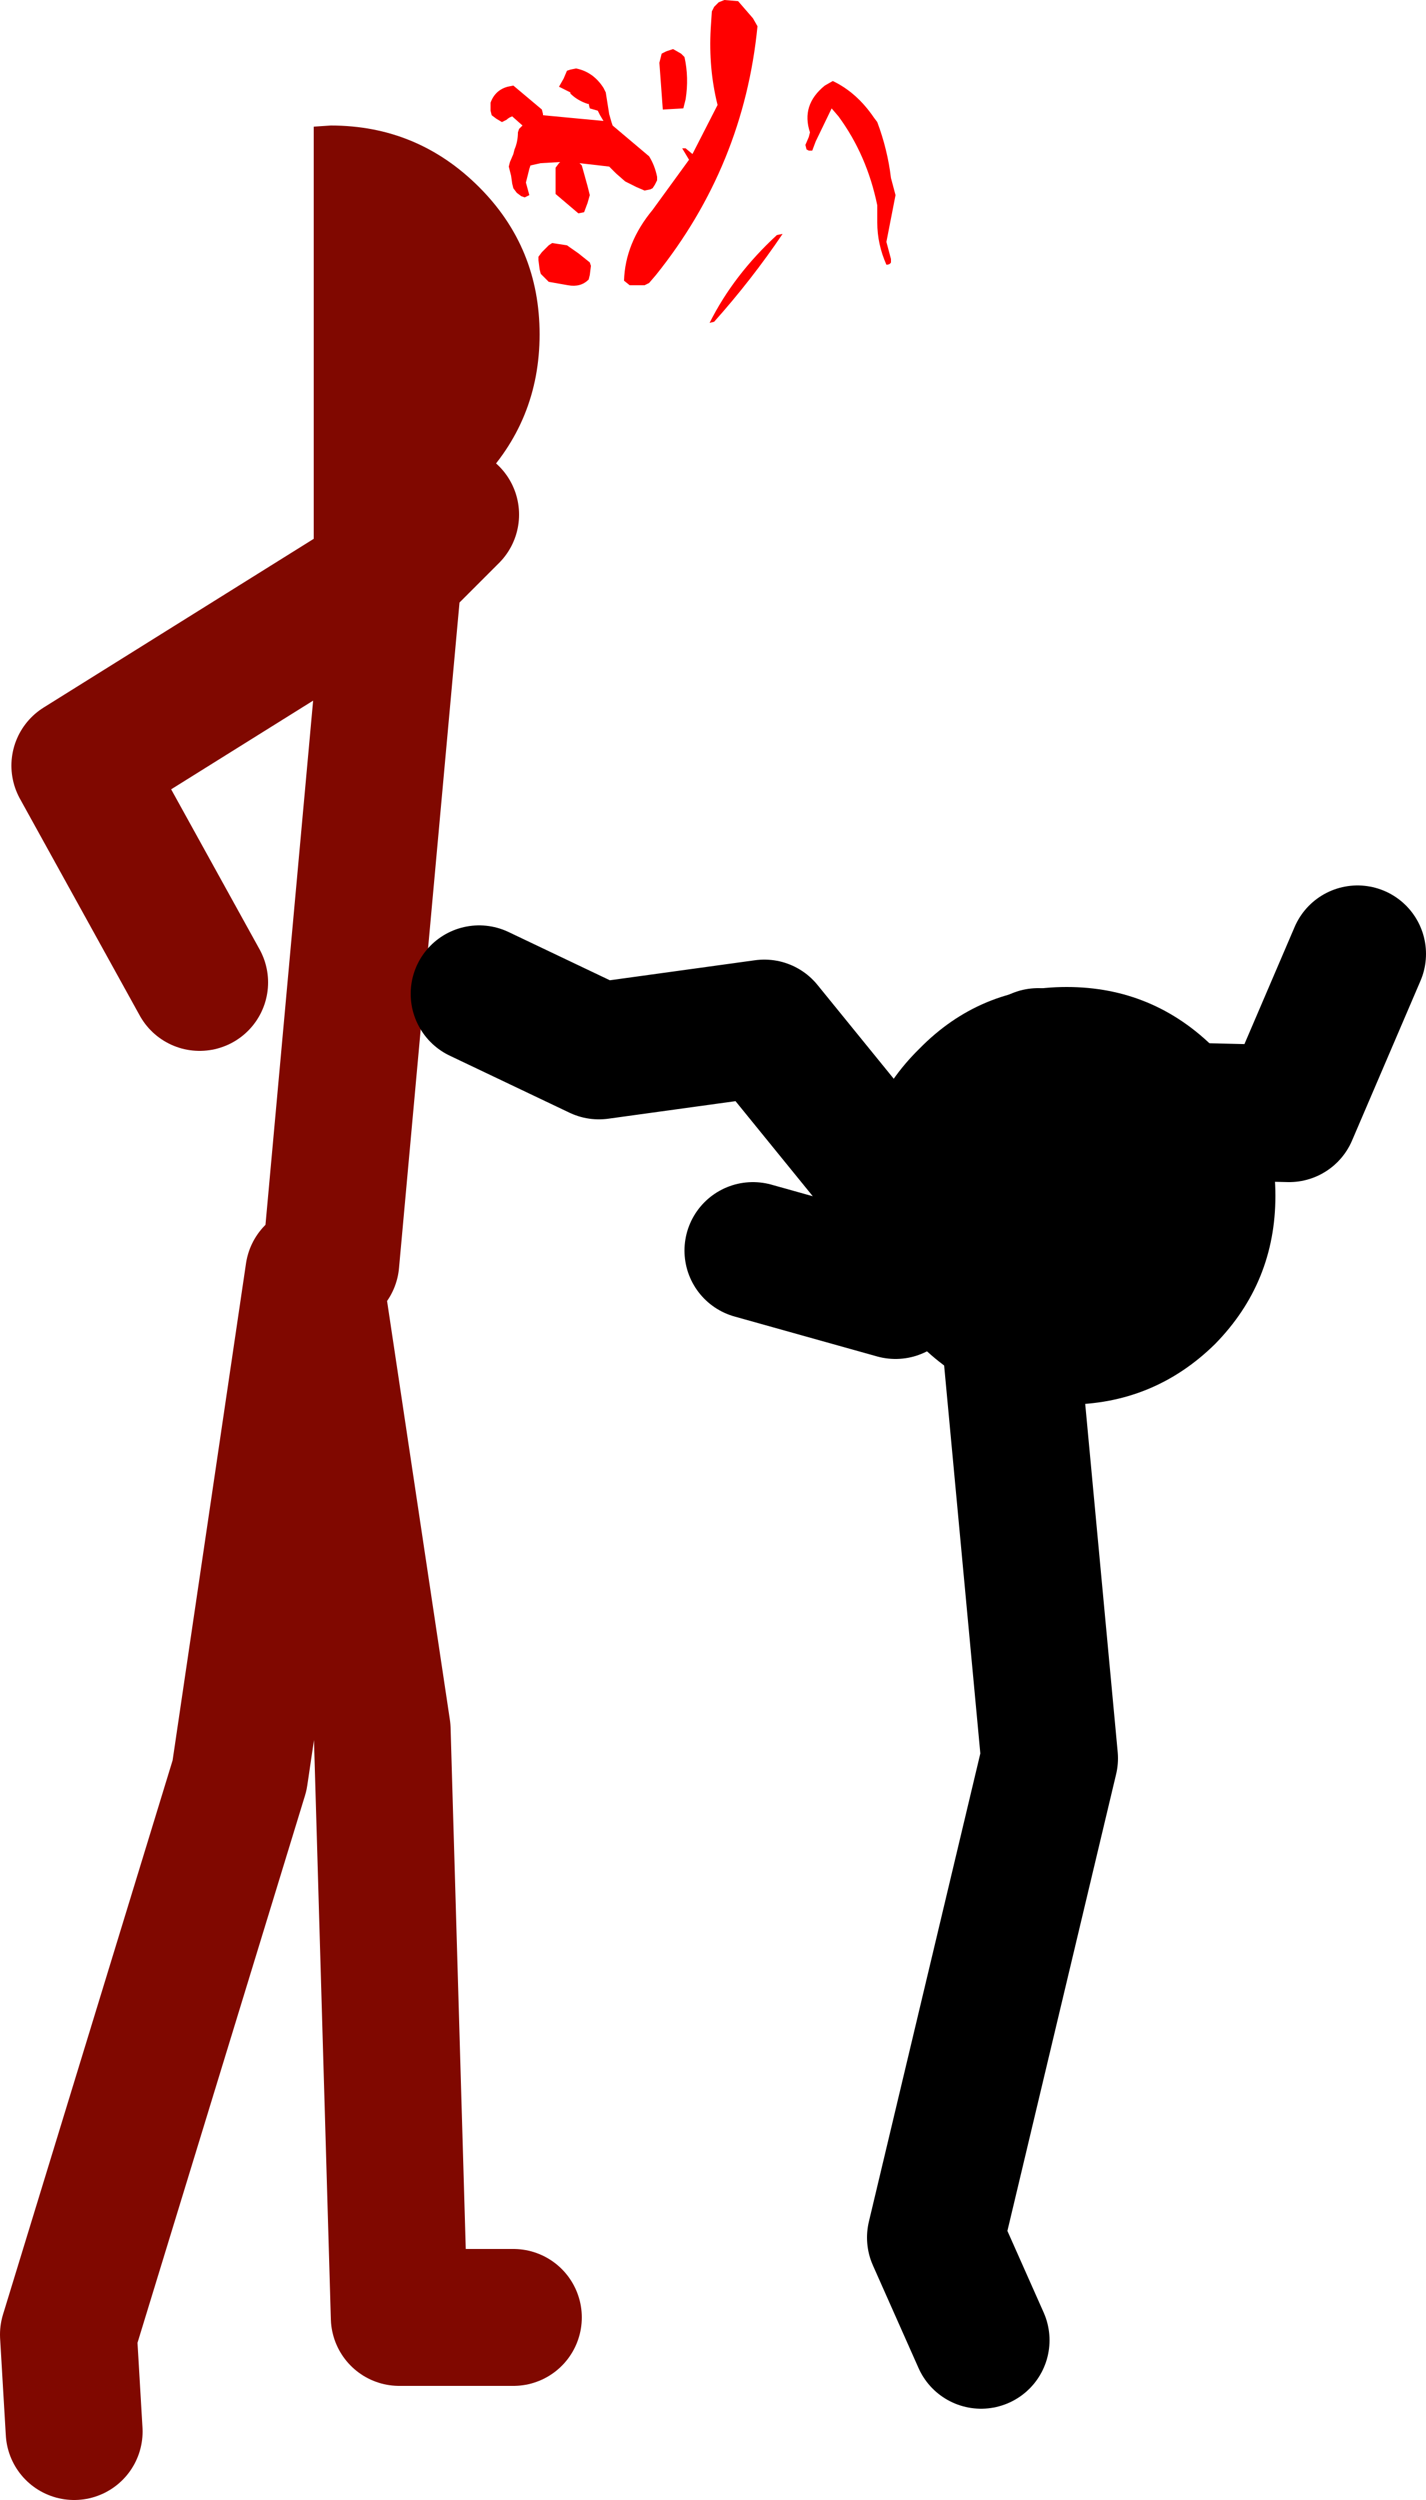 <?xml version="1.0" encoding="UTF-8" standalone="no"?>
<svg xmlns:xlink="http://www.w3.org/1999/xlink" height="109.55px" width="62.5px" xmlns="http://www.w3.org/2000/svg">
  <g transform="matrix(1.0, 0.0, 0.0, 1.0, 54.75, 51.8)">
    <path d="M-41.0 -28.0 L-41.0 -46.25 -40.25 -46.3 Q-36.45 -46.3 -33.75 -43.6 -31.1 -40.95 -31.1 -37.15 -31.1 -33.35 -33.75 -30.65 -36.45 -28.0 -40.25 -28.0 L-41.0 -28.0" fill="#800800" fill-rule="evenodd" stroke="none"/>
    <path d="M-40.25 3.5 L-37.5 -26.75 -37.8 -26.65 -51.25 -18.25 -46.0 -8.75 M-37.5 -26.75 L-37.5 -26.85 -37.8 -26.65 M-35.0 -29.25 L-37.5 -26.75 M-32.25 49.75 L-37.25 49.75 -38.0 24.0 -41.0 4.0 -44.25 26.0 -51.75 50.5 -51.5 54.75" fill="none" stroke="#800800" stroke-linecap="round" stroke-linejoin="round" stroke-width="6.0"/>
    <path d="M-25.25 -49.65 L-24.9 -49.45 -24.75 -49.3 Q-24.55 -48.4 -24.7 -47.45 L-24.8 -47.05 -25.7 -47.0 -25.85 -49.05 -25.75 -49.45 -25.55 -49.55 -25.25 -49.65 M-22.4 -51.75 L-21.75 -51.0 -21.55 -50.65 Q-22.15 -44.55 -26.0 -39.75 L-26.3 -39.4 -26.5 -39.3 -27.15 -39.3 -27.4 -39.5 Q-27.35 -41.15 -26.15 -42.6 L-24.55 -44.8 -24.85 -45.3 -24.7 -45.3 -24.4 -45.05 -23.3 -47.2 Q-23.7 -48.8 -23.6 -50.55 L-23.55 -51.3 -23.45 -51.5 -23.25 -51.7 -23.0 -51.8 -22.4 -51.75 M-16.3 -46.45 Q-15.85 -45.25 -15.7 -44.0 L-15.5 -43.25 -15.9 -41.2 -15.7 -40.45 -15.7 -40.3 Q-15.75 -40.2 -15.9 -40.2 -16.3 -41.1 -16.3 -42.05 L-16.3 -42.8 Q-16.75 -45.0 -18.0 -46.7 L-18.3 -47.05 -19.0 -45.6 -19.15 -45.2 -19.3 -45.2 -19.4 -45.25 -19.45 -45.45 -19.3 -45.8 -19.25 -46.0 Q-19.65 -47.2 -18.6 -48.05 L-18.25 -48.25 Q-17.2 -47.75 -16.45 -46.65 L-16.3 -46.45 M-30.05 -48.35 L-29.9 -48.7 -29.75 -48.75 -29.5 -48.8 Q-28.75 -48.65 -28.3 -47.95 L-28.2 -47.75 -28.05 -46.8 -27.95 -46.45 -27.9 -46.3 -26.3 -44.95 Q-26.05 -44.55 -25.95 -44.05 L-25.95 -43.9 -26.05 -43.7 -26.15 -43.55 -26.25 -43.5 -26.5 -43.45 -26.85 -43.6 -27.35 -43.85 -27.75 -44.2 -28.05 -44.5 -29.35 -44.65 -29.25 -44.55 -29.0 -43.65 -28.9 -43.25 -29.0 -42.9 -29.15 -42.5 -29.4 -42.45 -30.4 -43.3 -30.4 -44.05 -30.4 -44.45 -30.25 -44.65 -30.2 -44.7 -31.05 -44.65 -31.5 -44.55 -31.55 -44.4 -31.65 -44.0 -31.7 -43.8 -31.55 -43.25 -31.75 -43.15 -31.9 -43.2 -32.1 -43.35 -32.25 -43.55 -32.3 -43.75 -32.35 -44.1 -32.4 -44.3 -32.45 -44.5 -32.4 -44.7 -32.25 -45.05 -32.2 -45.25 Q-32.05 -45.6 -32.05 -46.0 L-32.0 -46.15 -31.85 -46.3 -32.3 -46.7 Q-32.45 -46.65 -32.55 -46.55 L-32.75 -46.45 -33.0 -46.6 -33.2 -46.75 -33.25 -46.95 -33.25 -47.15 -33.25 -47.3 Q-33.05 -47.85 -32.5 -48.0 L-32.25 -48.05 -31.0 -47.0 -30.95 -46.8 -30.95 -46.75 -28.3 -46.5 -28.45 -46.75 -28.55 -46.95 -28.9 -47.05 -28.95 -47.25 -29.0 -47.25 Q-29.45 -47.4 -29.75 -47.7 L-29.75 -47.75 -30.25 -48.0 -30.05 -48.35 M-29.4 -40.7 L-28.9 -40.3 -28.85 -40.15 -28.9 -39.75 -28.95 -39.55 Q-29.3 -39.2 -29.85 -39.3 L-30.7 -39.45 -30.9 -39.65 -31.05 -39.8 -31.1 -40.0 -31.15 -40.4 -31.15 -40.55 -31.0 -40.75 -30.7 -41.05 -30.55 -41.15 -29.9 -41.05 -29.4 -40.7 M-23.45 -37.7 L-23.65 -37.65 Q-22.6 -39.75 -20.7 -41.5 L-20.45 -41.55 Q-21.8 -39.55 -23.45 -37.7" fill="#ff0000" fill-rule="evenodd" stroke="none"/>
    <path d="M-9.25 -5.5 L-9.5 -2.35 -8.75 -3.25 1.75 -3.0 4.75 -10.0 M-21.75 3.0 L-15.5 4.75 -13.65 2.6 -21.25 -6.75 -28.5 -5.75 -33.75 -8.25 M-11.75 50.75 L-13.75 46.25 -8.75 25.25 -10.5 6.5 -13.65 2.6 -9.5 -2.35 -10.25 6.25" fill="none" stroke="#000000" stroke-linecap="round" stroke-linejoin="round" stroke-width="6.0"/>
    <path d="M-8.0 9.75 Q-11.8 9.75 -14.45 7.1 -17.15 4.4 -17.15 0.6 -17.15 -3.2 -14.45 -5.85 -11.8 -8.55 -8.0 -8.55 -4.2 -8.55 -1.5 -5.85 1.15 -3.2 1.15 0.6 1.15 4.4 -1.5 7.1 -4.2 9.75 -8.0 9.75" fill="#000000" fill-rule="evenodd" stroke="none"/>
  </g>
</svg>

